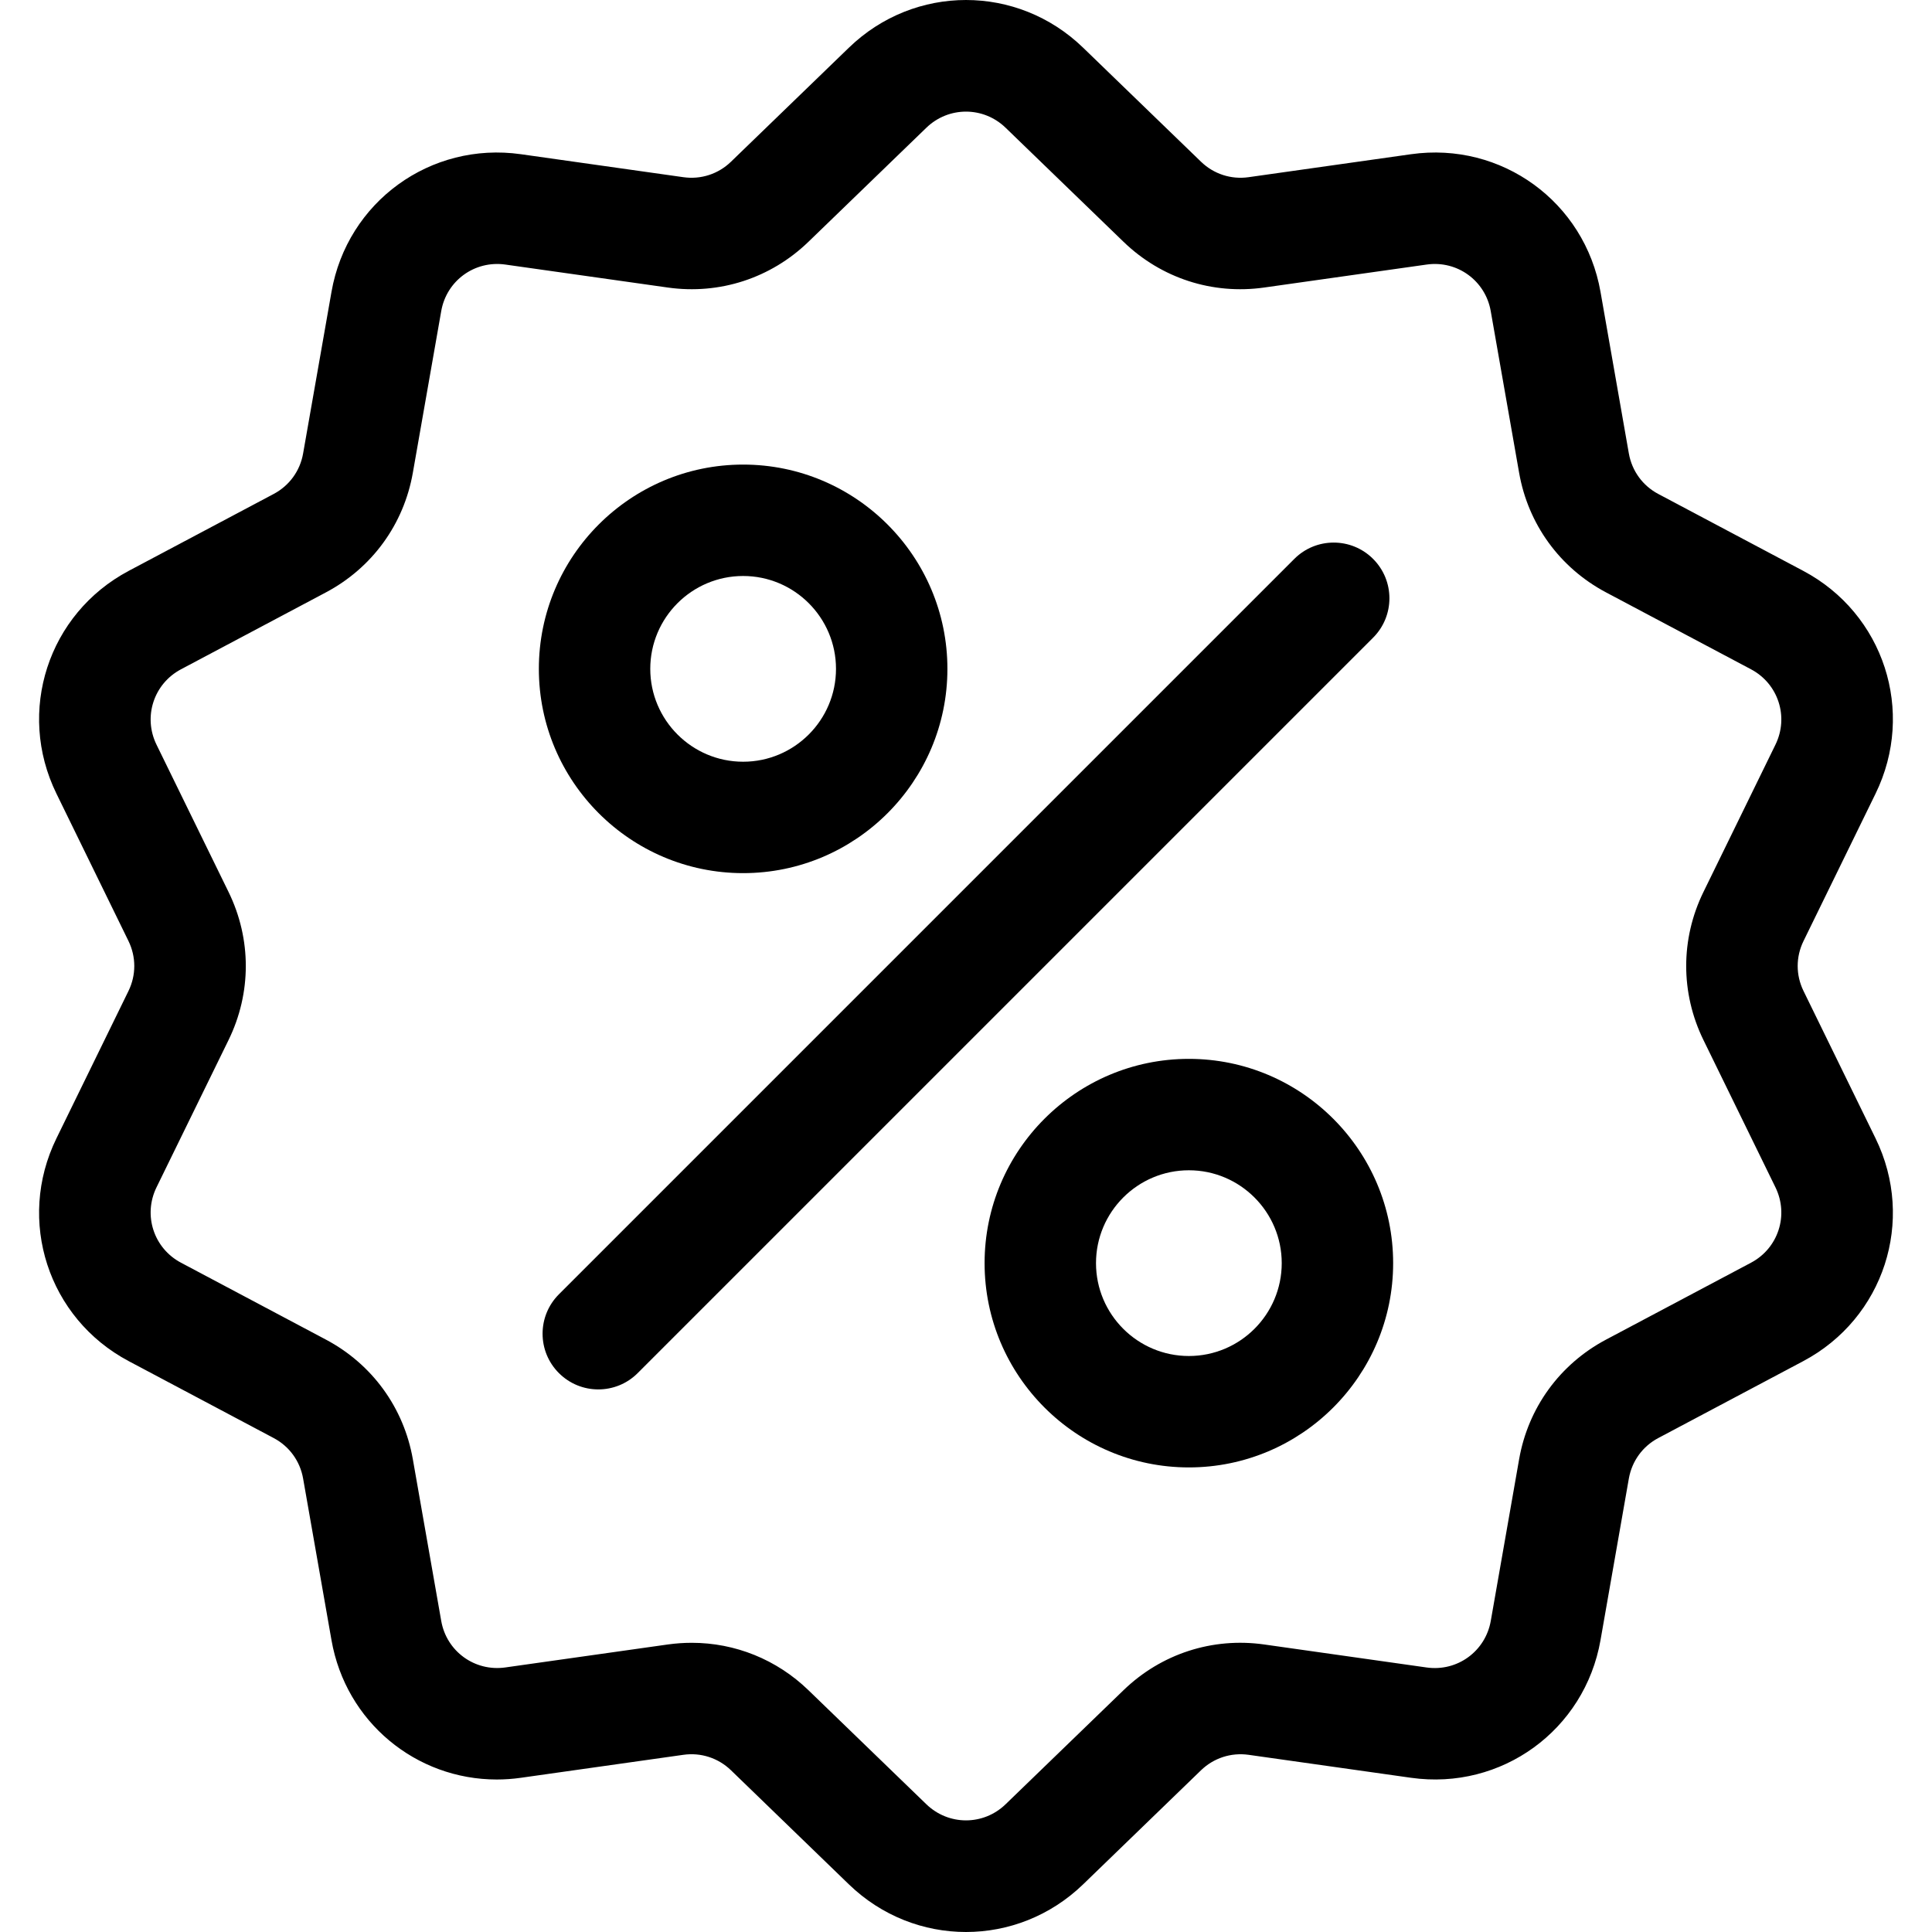 <?xml version="1.0" encoding="UTF-8"?> <svg xmlns="http://www.w3.org/2000/svg" width="45" height="45" viewBox="0 0 45 45" fill="none"><g clip-path="url(#clip0_299:9143)"><path d="M42.008 23.083C41.826 22.712 41.826 22.288 42.008 21.917L43.686 18.484C44.62 16.572 43.88 14.293 42 13.296L38.624 11.505C38.26 11.312 38.011 10.968 37.939 10.562L37.279 6.798C36.911 4.702 34.973 3.294 32.866 3.592L29.082 4.127C28.674 4.185 28.27 4.053 27.974 3.767L25.227 1.11C23.698 -0.37 21.302 -0.37 19.773 1.11L17.026 3.767C16.729 4.054 16.326 4.185 15.917 4.127L12.133 3.592C10.026 3.294 8.088 4.702 7.721 6.798L7.06 10.562C6.989 10.968 6.739 11.312 6.375 11.505L2.999 13.296C1.12 14.294 0.379 16.572 1.314 18.484L2.992 21.917C3.173 22.288 3.173 22.713 2.992 23.083L1.314 26.516C0.379 28.428 1.12 30.707 2.999 31.704L6.375 33.495C6.739 33.688 6.989 34.032 7.06 34.438L7.721 38.202C8.055 40.11 9.691 41.448 11.571 41.448C11.757 41.448 11.944 41.435 12.133 41.408L15.917 40.873C16.325 40.815 16.73 40.947 17.026 41.233L19.773 43.891C20.537 44.63 21.518 45 22.5 45C23.481 45 24.462 44.63 25.227 43.891L27.974 41.233C28.27 40.947 28.674 40.816 29.082 40.873L32.866 41.408C34.974 41.706 36.911 40.298 37.279 38.202L37.939 34.438C38.011 34.032 38.26 33.688 38.624 33.495L42 31.704C43.88 30.707 44.62 28.428 43.686 26.516L42.008 23.083ZM40.784 29.411L37.408 31.202C36.332 31.773 35.593 32.789 35.383 33.99L34.723 37.754C34.598 38.463 33.943 38.939 33.23 38.839L29.446 38.303C28.239 38.132 27.045 38.521 26.169 39.368L23.422 42.025C22.905 42.525 22.095 42.525 21.577 42.025L18.83 39.368C18.09 38.652 17.122 38.264 16.112 38.264C15.927 38.264 15.741 38.277 15.554 38.303L11.77 38.838C11.057 38.939 10.401 38.463 10.277 37.754L9.616 33.989C9.406 32.789 8.668 31.773 7.591 31.202L4.216 29.411C3.58 29.074 3.329 28.303 3.645 27.656L5.324 24.223C5.859 23.128 5.859 21.872 5.324 20.777L3.645 17.344C3.329 16.697 3.58 15.926 4.216 15.589L7.591 13.798C8.668 13.226 9.406 12.211 9.616 11.011L10.277 7.246C10.401 6.537 11.056 6.061 11.77 6.162L15.553 6.697C16.76 6.868 17.954 6.479 18.83 5.632L21.577 2.975C22.094 2.475 22.905 2.475 23.422 2.975L26.169 5.632C27.045 6.479 28.239 6.868 29.446 6.697L33.23 6.162C33.942 6.061 34.598 6.537 34.722 7.246L35.383 11.011C35.593 12.211 36.331 13.227 37.408 13.798L40.784 15.589C41.42 15.926 41.67 16.697 41.354 17.344L39.676 20.777C39.141 21.872 39.141 23.128 39.676 24.223L41.354 27.656C41.67 28.303 41.42 29.074 40.784 29.411Z" fill="black"></path><path d="M31.982 13.018C31.475 12.511 30.653 12.511 30.147 13.018L13.018 30.147C12.511 30.654 12.511 31.475 13.018 31.982C13.271 32.235 13.603 32.362 13.935 32.362C14.267 32.362 14.6 32.236 14.853 31.982L31.982 14.853C32.489 14.346 32.489 13.525 31.982 13.018Z" fill="black"></path><path d="M17.309 10.821C14.685 10.821 12.551 12.955 12.551 15.579C12.551 18.203 14.685 20.337 17.309 20.337C19.933 20.337 22.067 18.203 22.067 15.579C22.067 12.955 19.933 10.821 17.309 10.821ZM17.309 17.742C16.116 17.742 15.146 16.771 15.146 15.579C15.146 14.386 16.116 13.416 17.309 13.416C18.502 13.416 19.472 14.386 19.472 15.579C19.472 16.771 18.502 17.742 17.309 17.742Z" fill="black"></path><path d="M27.691 24.663C25.067 24.663 22.933 26.797 22.933 29.421C22.933 32.045 25.067 34.179 27.691 34.179C30.315 34.179 32.449 32.045 32.449 29.421C32.449 26.797 30.315 24.663 27.691 24.663ZM27.691 31.584C26.498 31.584 25.528 30.614 25.528 29.421C25.528 28.229 26.498 27.258 27.691 27.258C28.884 27.258 29.854 28.229 29.854 29.421C29.854 30.614 28.884 31.584 27.691 31.584Z" fill="black"></path></g><defs><clipPath id="clip0_299:9143"><rect width="45" height="45" fill="white"></rect></clipPath></defs></svg> 